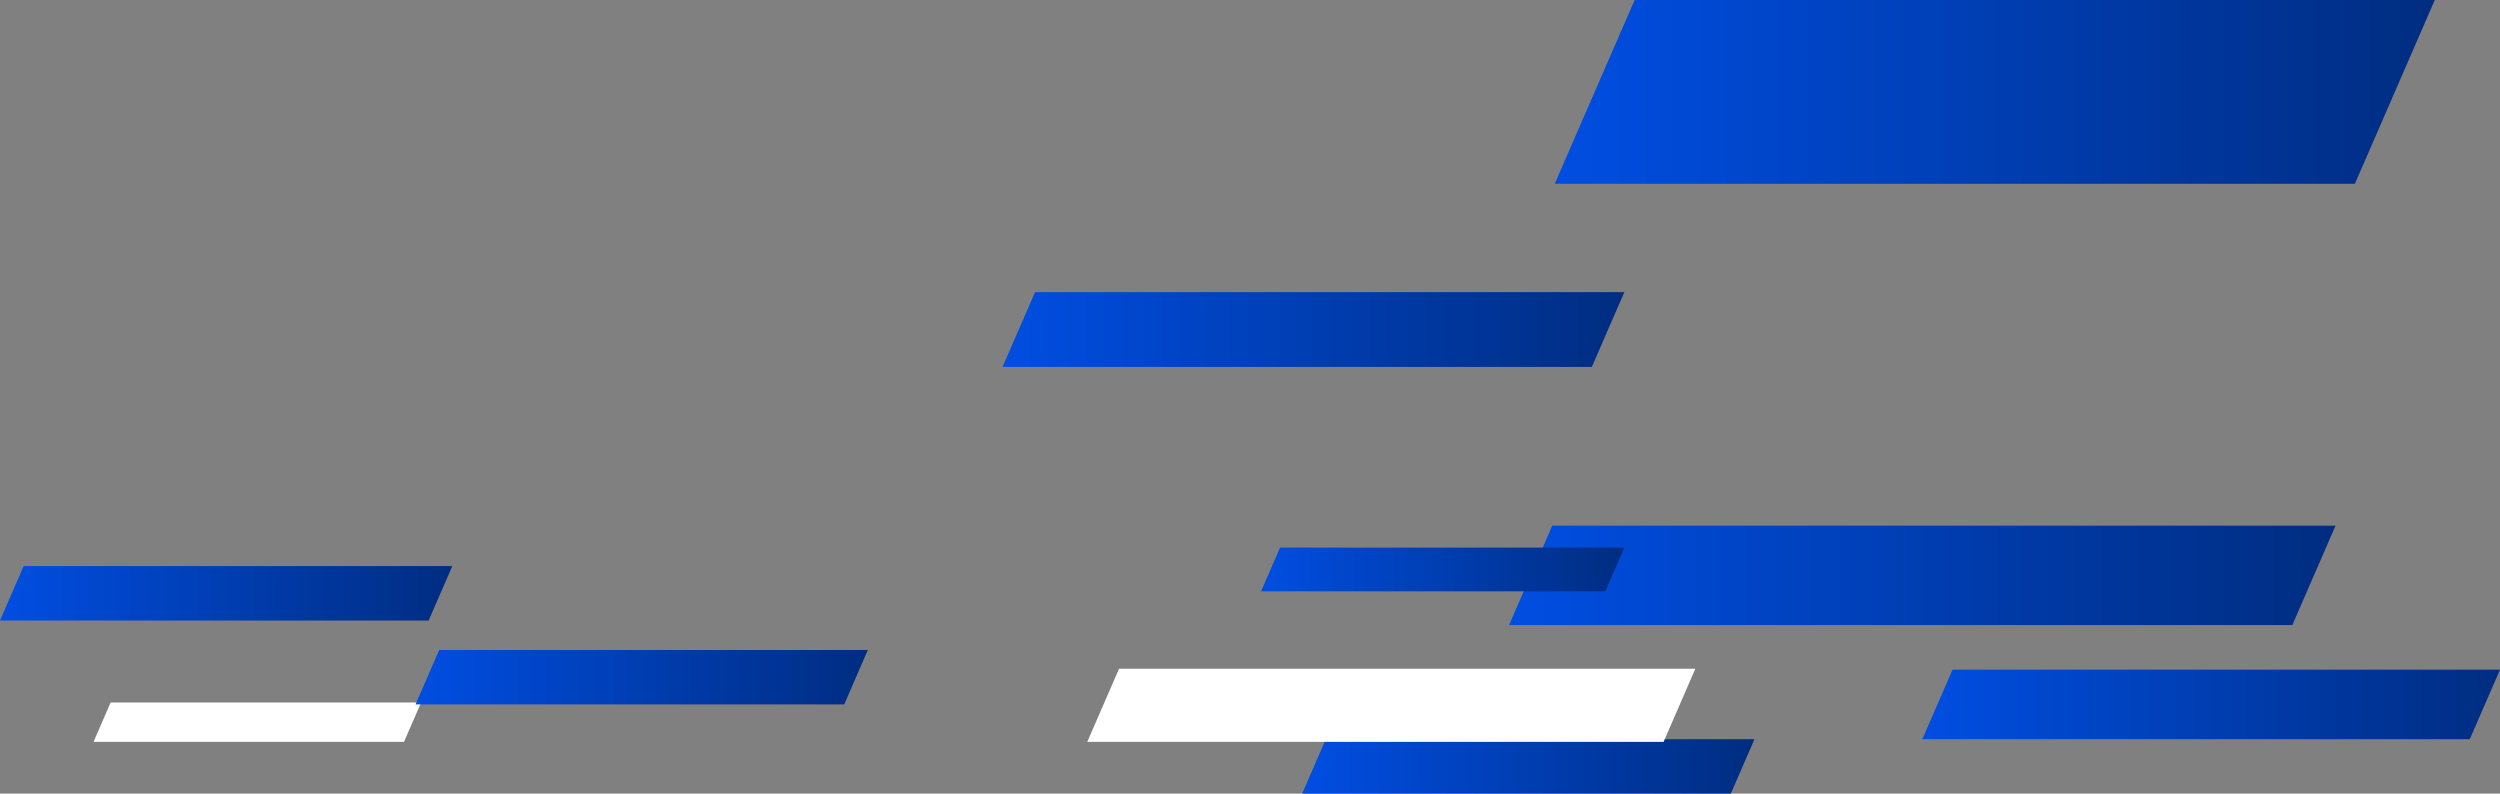 <svg id="飾り右" xmlns="http://www.w3.org/2000/svg" xmlns:xlink="http://www.w3.org/1999/xlink" width="312.85" height="99.311" viewBox="0 0 312.85 99.311">
  <rect x="0" y="0" width="312.85" height="99.311" fill="#808080" stroke="none"/>
  <defs>
    <linearGradient id="linear-gradient" y1="0.5" x2="1" y2="0.5" gradientUnits="objectBoundingBox">
      <stop offset="0" stop-color="#004ee2"/>
      <stop offset="1" stop-color="#002d81"/>
    </linearGradient>
  </defs>
  <path id="パス_8" data-name="パス 8" d="M-11.262,0H88.869l-10,23H-21.262Z" transform="translate(215.821)" fill="url(#linear-gradient)"/>
  <path id="パス_10" data-name="パス 10" d="M2.961,0H56.6L53.642,6.81H0Z" transform="translate(0 70.841)" fill="url(#linear-gradient)"/>
  <path id="パス_12" data-name="パス 12" d="M5.41,0h98.017l-5.41,12.444H0Z" transform="translate(188.844 65.778)" fill="url(#linear-gradient)"/>
  <path id="パス_14" data-name="パス 14" d="M2.378,0H45.464L43.086,5.47H0Z" transform="translate(157.808 68.53)" fill="url(#linear-gradient)"/>
  <path id="パス_36" data-name="パス 36" d="M2.961,0H56.6L53.642,6.81H0Z" transform="translate(162.955 92.5)" fill="url(#linear-gradient)"/>
  <path id="パス_9" data-name="パス 9" d="M4.071,0H77.817L73.746,9.363H0Z" transform="translate(125.455 36.559)" fill="url(#linear-gradient)"/>
  <path id="パス_13" data-name="パス 13" d="M3.782,0h68.51L68.51,8.7H0Z" transform="translate(240.558 83.802)" fill="url(#linear-gradient)"/>
  <path id="パス_26" data-name="パス 26" d="M2.145,0H41L38.855,4.933H0Z" transform="translate(11.702 87.905)" fill="#fff"/>
  <path id="パス_25" data-name="パス 25" d="M3.981,0H76.1L72.122,9.157H0Z" transform="translate(136.058 83.682)" fill="#fff"/>
  <path id="パス_11" data-name="パス 11" d="M2.961,0H56.6L53.642,6.81H0Z" transform="translate(52 81.341)" fill="url(#linear-gradient)"/>
</svg>
